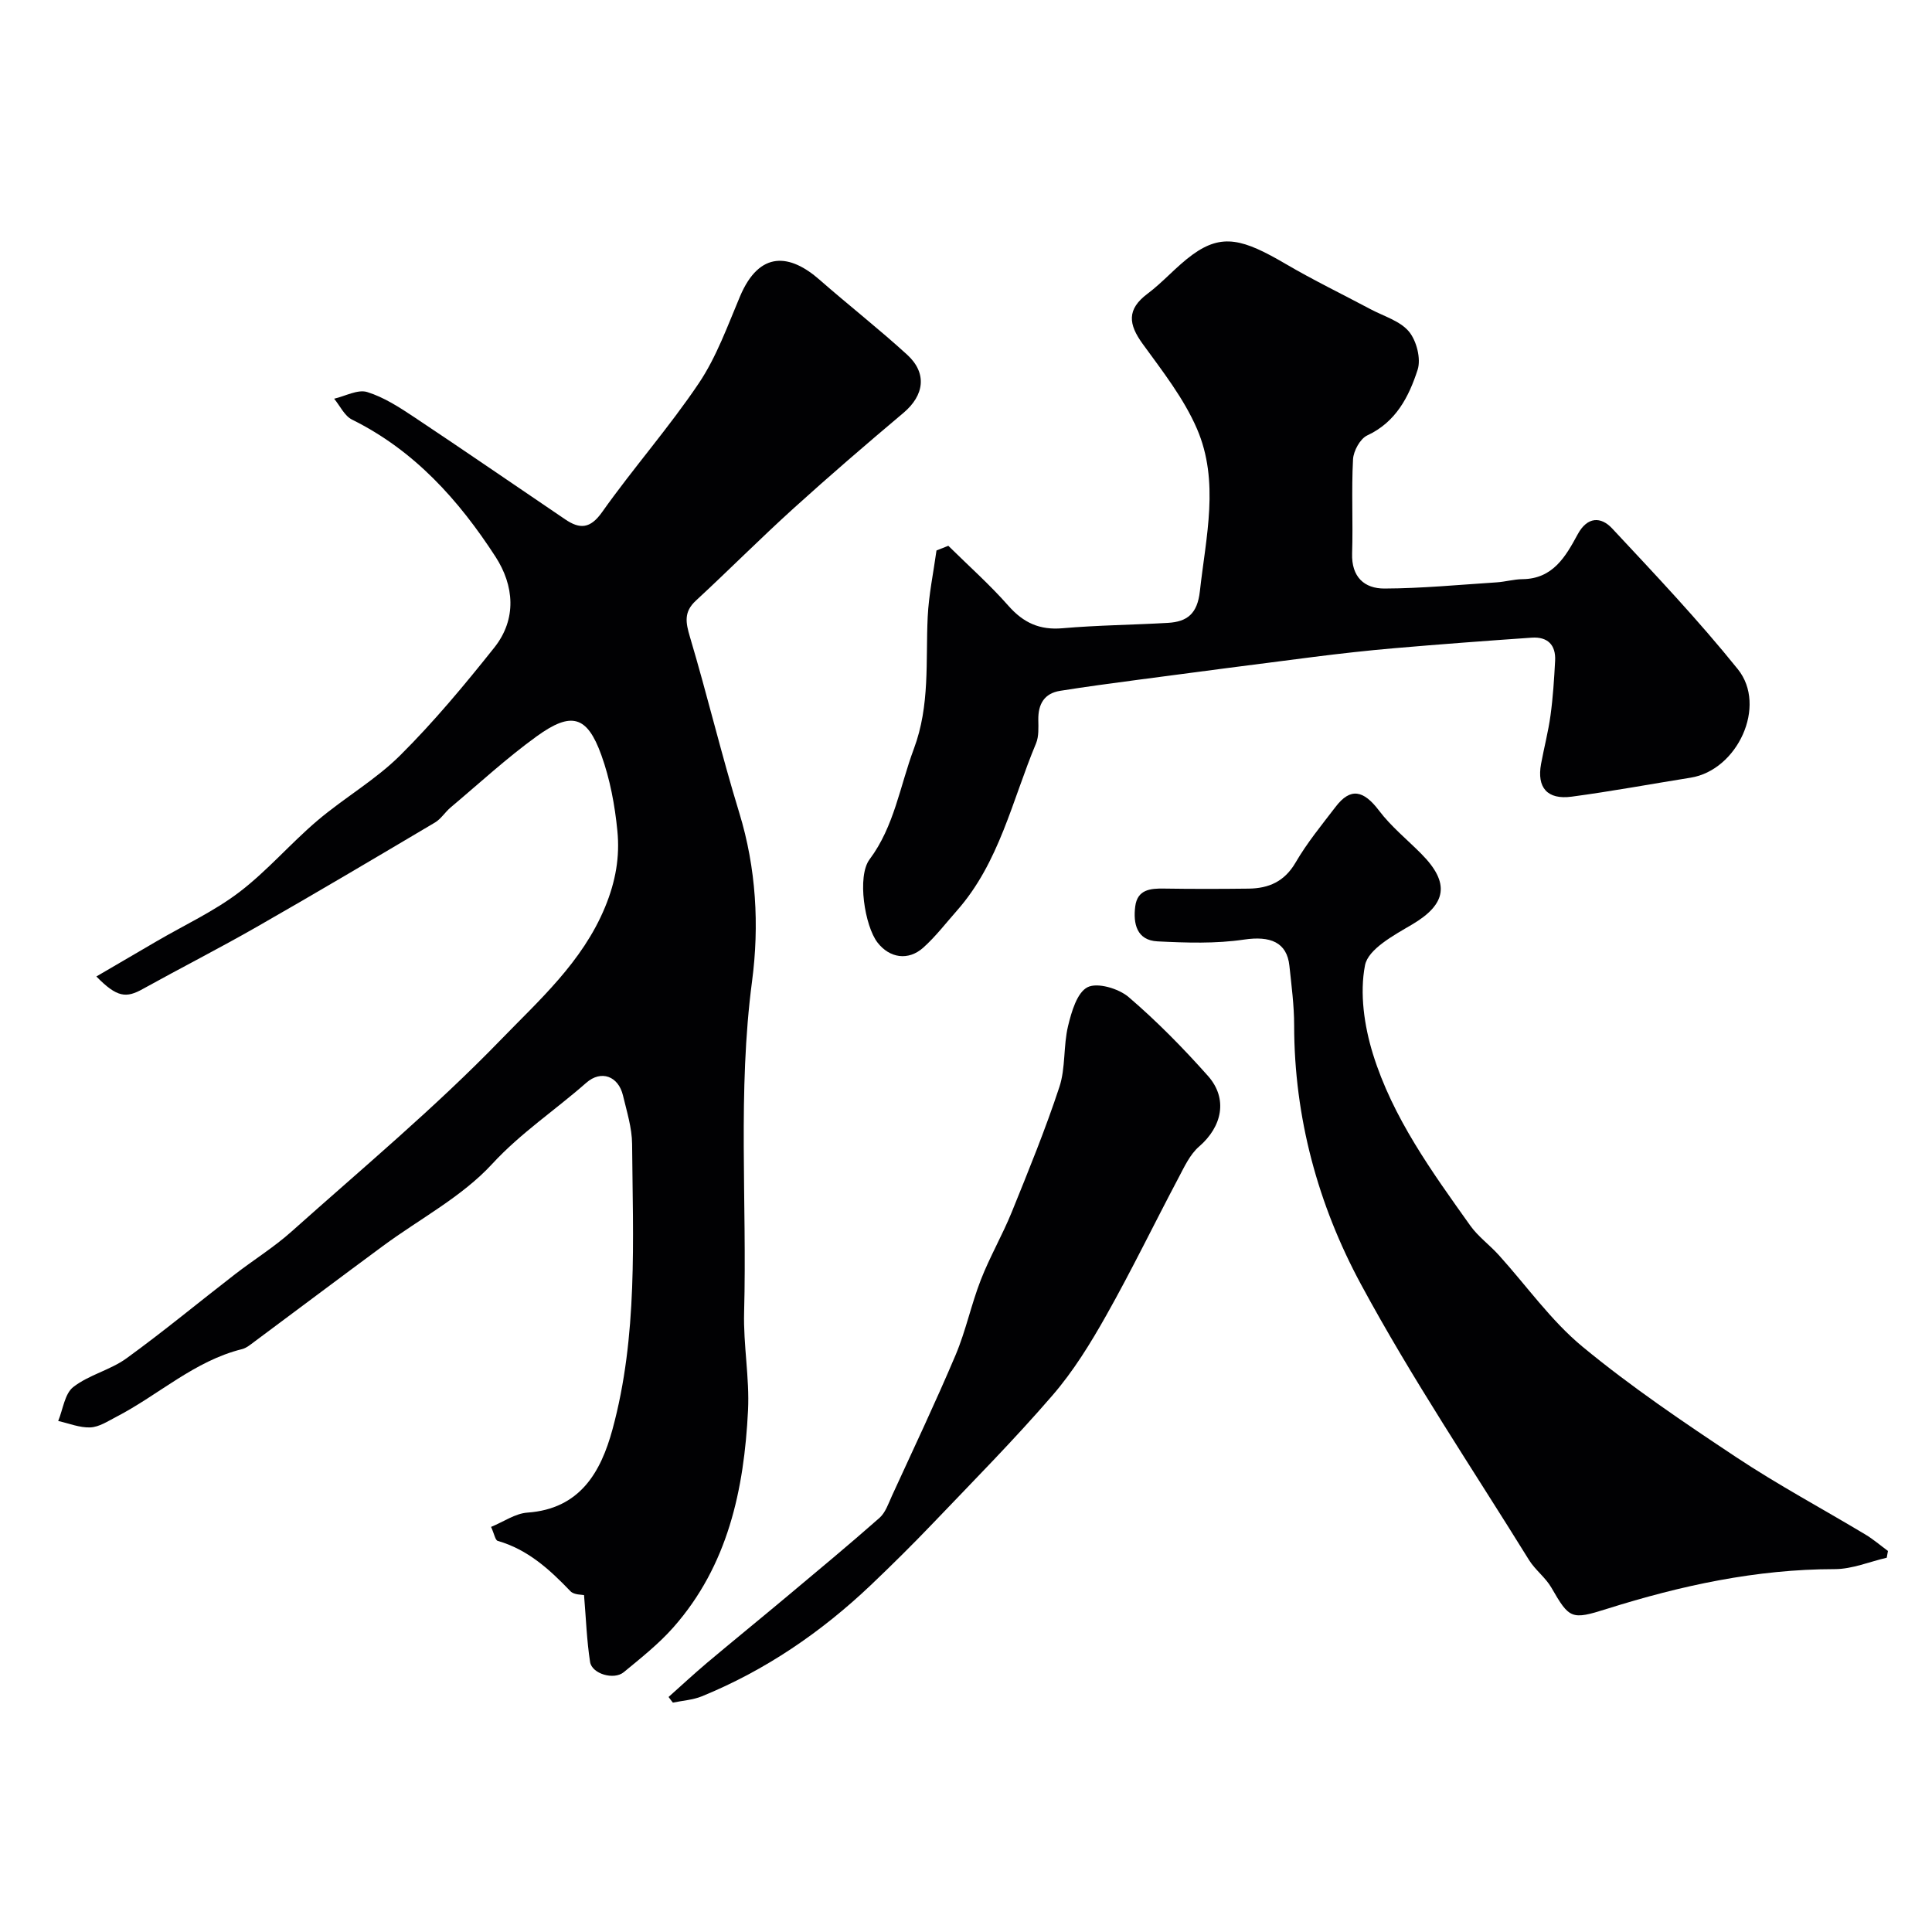 <svg enable-background="new 0 0 400 400" viewBox="0 0 400 400" xmlns="http://www.w3.org/2000/svg"><g fill="#010103"><path d="m19.95 202.17c4.54-2.65 8.53-4.99 12.53-7.32 5.72-3.34 11.83-6.16 17.06-10.14 5.79-4.41 10.6-10.08 16.17-14.81 5.54-4.71 12.01-8.41 17.14-13.51 6.98-6.94 13.33-14.58 19.47-22.29 4.74-5.94 4.12-12.9.26-18.85-7.6-11.72-16.8-22-29.69-28.37-1.57-.78-2.49-2.85-3.71-4.33 2.3-.53 4.9-1.99 6.85-1.38 3.48 1.08 6.72 3.19 9.81 5.25 10.45 6.95 20.79 14.08 31.18 21.11 3.02 2.05 5.18 1.98 7.65-1.52 6.43-9.08 13.83-17.47 20.03-26.69 3.65-5.44 5.93-11.84 8.51-17.95 4.07-9.63 10.41-8.77 16.46-3.46 5.99 5.25 12.28 10.17 18.16 15.54 4.18 3.83 3.52 8.41-.78 12.03-7.68 6.47-15.3 13.02-22.74 19.76-6.88 6.23-13.43 12.82-20.25 19.13-2.52 2.33-2.1 4.52-1.21 7.52 3.6 12.08 6.52 24.36 10.21 36.4 3.51 11.47 4.16 23.34 2.65 34.82-3.02 22.88-1.03 45.74-1.65 68.6-.18 6.75 1.14 13.56.81 20.29-.81 16.39-4.16 32.13-15.45 44.92-3.04 3.44-6.72 6.35-10.28 9.29-2.03 1.68-6.59.35-6.97-2.12-.69-4.43-.84-8.94-1.25-13.84-.41-.11-2.06-.02-2.81-.8-4.33-4.52-8.84-8.64-15.07-10.43-.5-.14-.69-1.4-1.37-2.89 2.57-1.05 4.99-2.78 7.52-2.96 10.89-.77 15.2-8.37 17.61-17.2 5.28-19.37 4.23-39.31 4.07-59.11-.03-3.36-1.1-6.74-1.89-10.06-.95-3.99-4.51-5.34-7.6-2.62-6.43 5.66-13.53 10.35-19.49 16.81-6.27 6.81-14.98 11.35-22.57 16.95-8.93 6.59-17.8 13.26-26.7 19.88-.78.58-1.6 1.27-2.5 1.5-9.89 2.45-17.29 9.5-26.06 14.03-1.72.89-3.53 2.1-5.35 2.18-2.19.1-4.44-.84-6.66-1.33.99-2.4 1.34-5.64 3.12-7.03 3.24-2.53 7.66-3.51 11-5.93 7.68-5.56 14.99-11.63 22.5-17.43 3.87-2.99 8.08-5.6 11.71-8.85 14.59-13.03 29.66-25.6 43.24-39.62 8.01-8.27 16.95-16.16 21.65-27.53 2.21-5.35 3.08-10.44 2.55-15.79-.52-5.3-1.52-10.7-3.32-15.69-2.93-8.14-6.18-9.09-13.37-3.89-6.24 4.51-11.93 9.77-17.84 14.74-1.14.96-1.98 2.37-3.23 3.11-12.28 7.28-24.56 14.56-36.95 21.64-7.73 4.42-15.68 8.47-23.48 12.79-3.52 1.99-5.41 1.8-9.68-2.55z"/><path d="m196.34 113c4.17 4.12 8.58 8.03 12.44 12.42 3.12 3.54 6.49 5.07 11.23 4.65 7.23-.63 14.52-.69 21.77-1.11 4.03-.23 6.12-1.89 6.64-6.54 1.25-11.3 4.11-22.73-.6-33.64-2.73-6.32-7.17-11.97-11.26-17.61-2.92-4.03-3.32-7.1 1-10.34 3.29-2.46 6.01-5.69 9.33-8.1 6.15-4.47 10.52-3.23 19.32 1.93 5.72 3.35 11.71 6.25 17.57 9.37 2.73 1.45 6.09 2.41 7.93 4.62 1.58 1.91 2.53 5.64 1.79 7.92-1.8 5.55-4.47 10.81-10.43 13.58-1.47.69-2.85 3.21-2.94 4.96-.35 6.48.02 12.99-.19 19.48-.15 4.85 2.52 7.28 6.71 7.26 7.74-.03 15.48-.78 23.22-1.28 1.79-.12 3.56-.64 5.35-.66 6.31-.07 8.94-4.7 11.42-9.28 2.02-3.73 4.84-3.68 7.13-1.23 8.89 9.52 17.87 19.01 26.03 29.15 6.12 7.6-.08 20.91-9.77 22.46-8.21 1.31-16.39 2.83-24.63 3.93-5.06.68-7.24-1.88-6.34-6.78.62-3.36 1.5-6.69 1.96-10.07.51-3.73.75-7.51.95-11.28.18-3.3-1.57-5.01-4.83-4.79-9.52.66-19.04 1.37-28.54 2.19-5.55.48-11.09 1.1-16.62 1.8-12.17 1.54-24.33 3.14-36.5 4.75-5.34.71-10.68 1.42-16 2.27-3.3.53-4.55 2.76-4.51 5.99.02 1.64.13 3.44-.47 4.89-4.94 11.79-7.59 24.68-16.39 34.64-2.29 2.59-4.41 5.37-6.97 7.66-3.09 2.76-6.97 2.16-9.47-1.08-2.62-3.39-4.28-13.68-1.63-17.21 5.11-6.83 6.28-15.17 9.16-22.87 3.38-9.04 2.43-18.16 2.87-27.32.22-4.61 1.19-9.18 1.82-13.76.82-.33 1.63-.65 2.45-.97z"/><path d="m390.63 322.51c-3.58.83-7.17 2.36-10.76 2.36-16.24.01-31.83 3.39-47.19 8.23-7.34 2.32-7.75 2.09-11.48-4.39-1.21-2.1-3.34-3.65-4.63-5.72-11.74-18.96-24.24-37.52-34.81-57.11-8.88-16.45-13.81-34.53-13.82-53.6 0-4.1-.55-8.21-.98-12.3-.51-4.93-3.99-6.25-9.39-5.45-5.87.87-11.96.67-17.93.37-4.3-.22-5.06-3.68-4.6-7.25.45-3.47 3.1-3.73 5.97-3.68 5.83.09 11.67.08 17.5.01 4.16-.05 7.42-1.45 9.72-5.39 2.37-4.08 5.41-7.78 8.29-11.54 3.08-4.04 5.77-3.49 9.02.81 2.49 3.29 5.8 5.96 8.73 8.92 6.02 6.07 5.22 10.43-1.95 14.65-3.74 2.2-9.06 5.07-9.71 8.42-1.13 5.81-.16 12.52 1.63 18.33 4.09 13.21 12.21 24.4 20.15 35.55 1.62 2.28 4 4 5.9 6.1 5.76 6.36 10.8 13.57 17.34 18.98 10.05 8.3 20.93 15.65 31.81 22.87 8.65 5.74 17.84 10.67 26.76 16.02 1.65.99 3.12 2.26 4.68 3.41-.09.46-.17.93-.25 1.4z"/><path d="m138.42 351.34c2.65-2.36 5.25-4.78 7.96-7.07 5.52-4.64 11.12-9.19 16.65-13.82 6.39-5.35 12.81-10.68 19.06-16.19 1.24-1.1 1.85-2.97 2.58-4.57 4.45-9.7 9.02-19.34 13.18-29.16 2.12-5.02 3.23-10.46 5.22-15.55 1.86-4.78 4.47-9.27 6.4-14.02 3.47-8.57 6.98-17.15 9.87-25.93 1.3-3.96.8-8.49 1.79-12.6.71-2.95 1.86-6.94 4.04-8.04 2.04-1.03 6.43.27 8.5 2.04 5.85 5.01 11.3 10.56 16.42 16.32 4.19 4.72 2.95 10.5-1.83 14.63-1.89 1.63-3.06 4.2-4.27 6.49-5.01 9.46-9.68 19.11-14.93 28.43-3.27 5.81-6.83 11.6-11.17 16.61-7.87 9.12-16.37 17.71-24.7 26.43-4.19 4.38-8.5 8.65-12.89 12.83-10.28 9.76-21.82 17.65-34.98 23.03-1.87.76-4 .89-6.01 1.31-.31-.38-.6-.78-.89-1.17z"/></g></svg>
